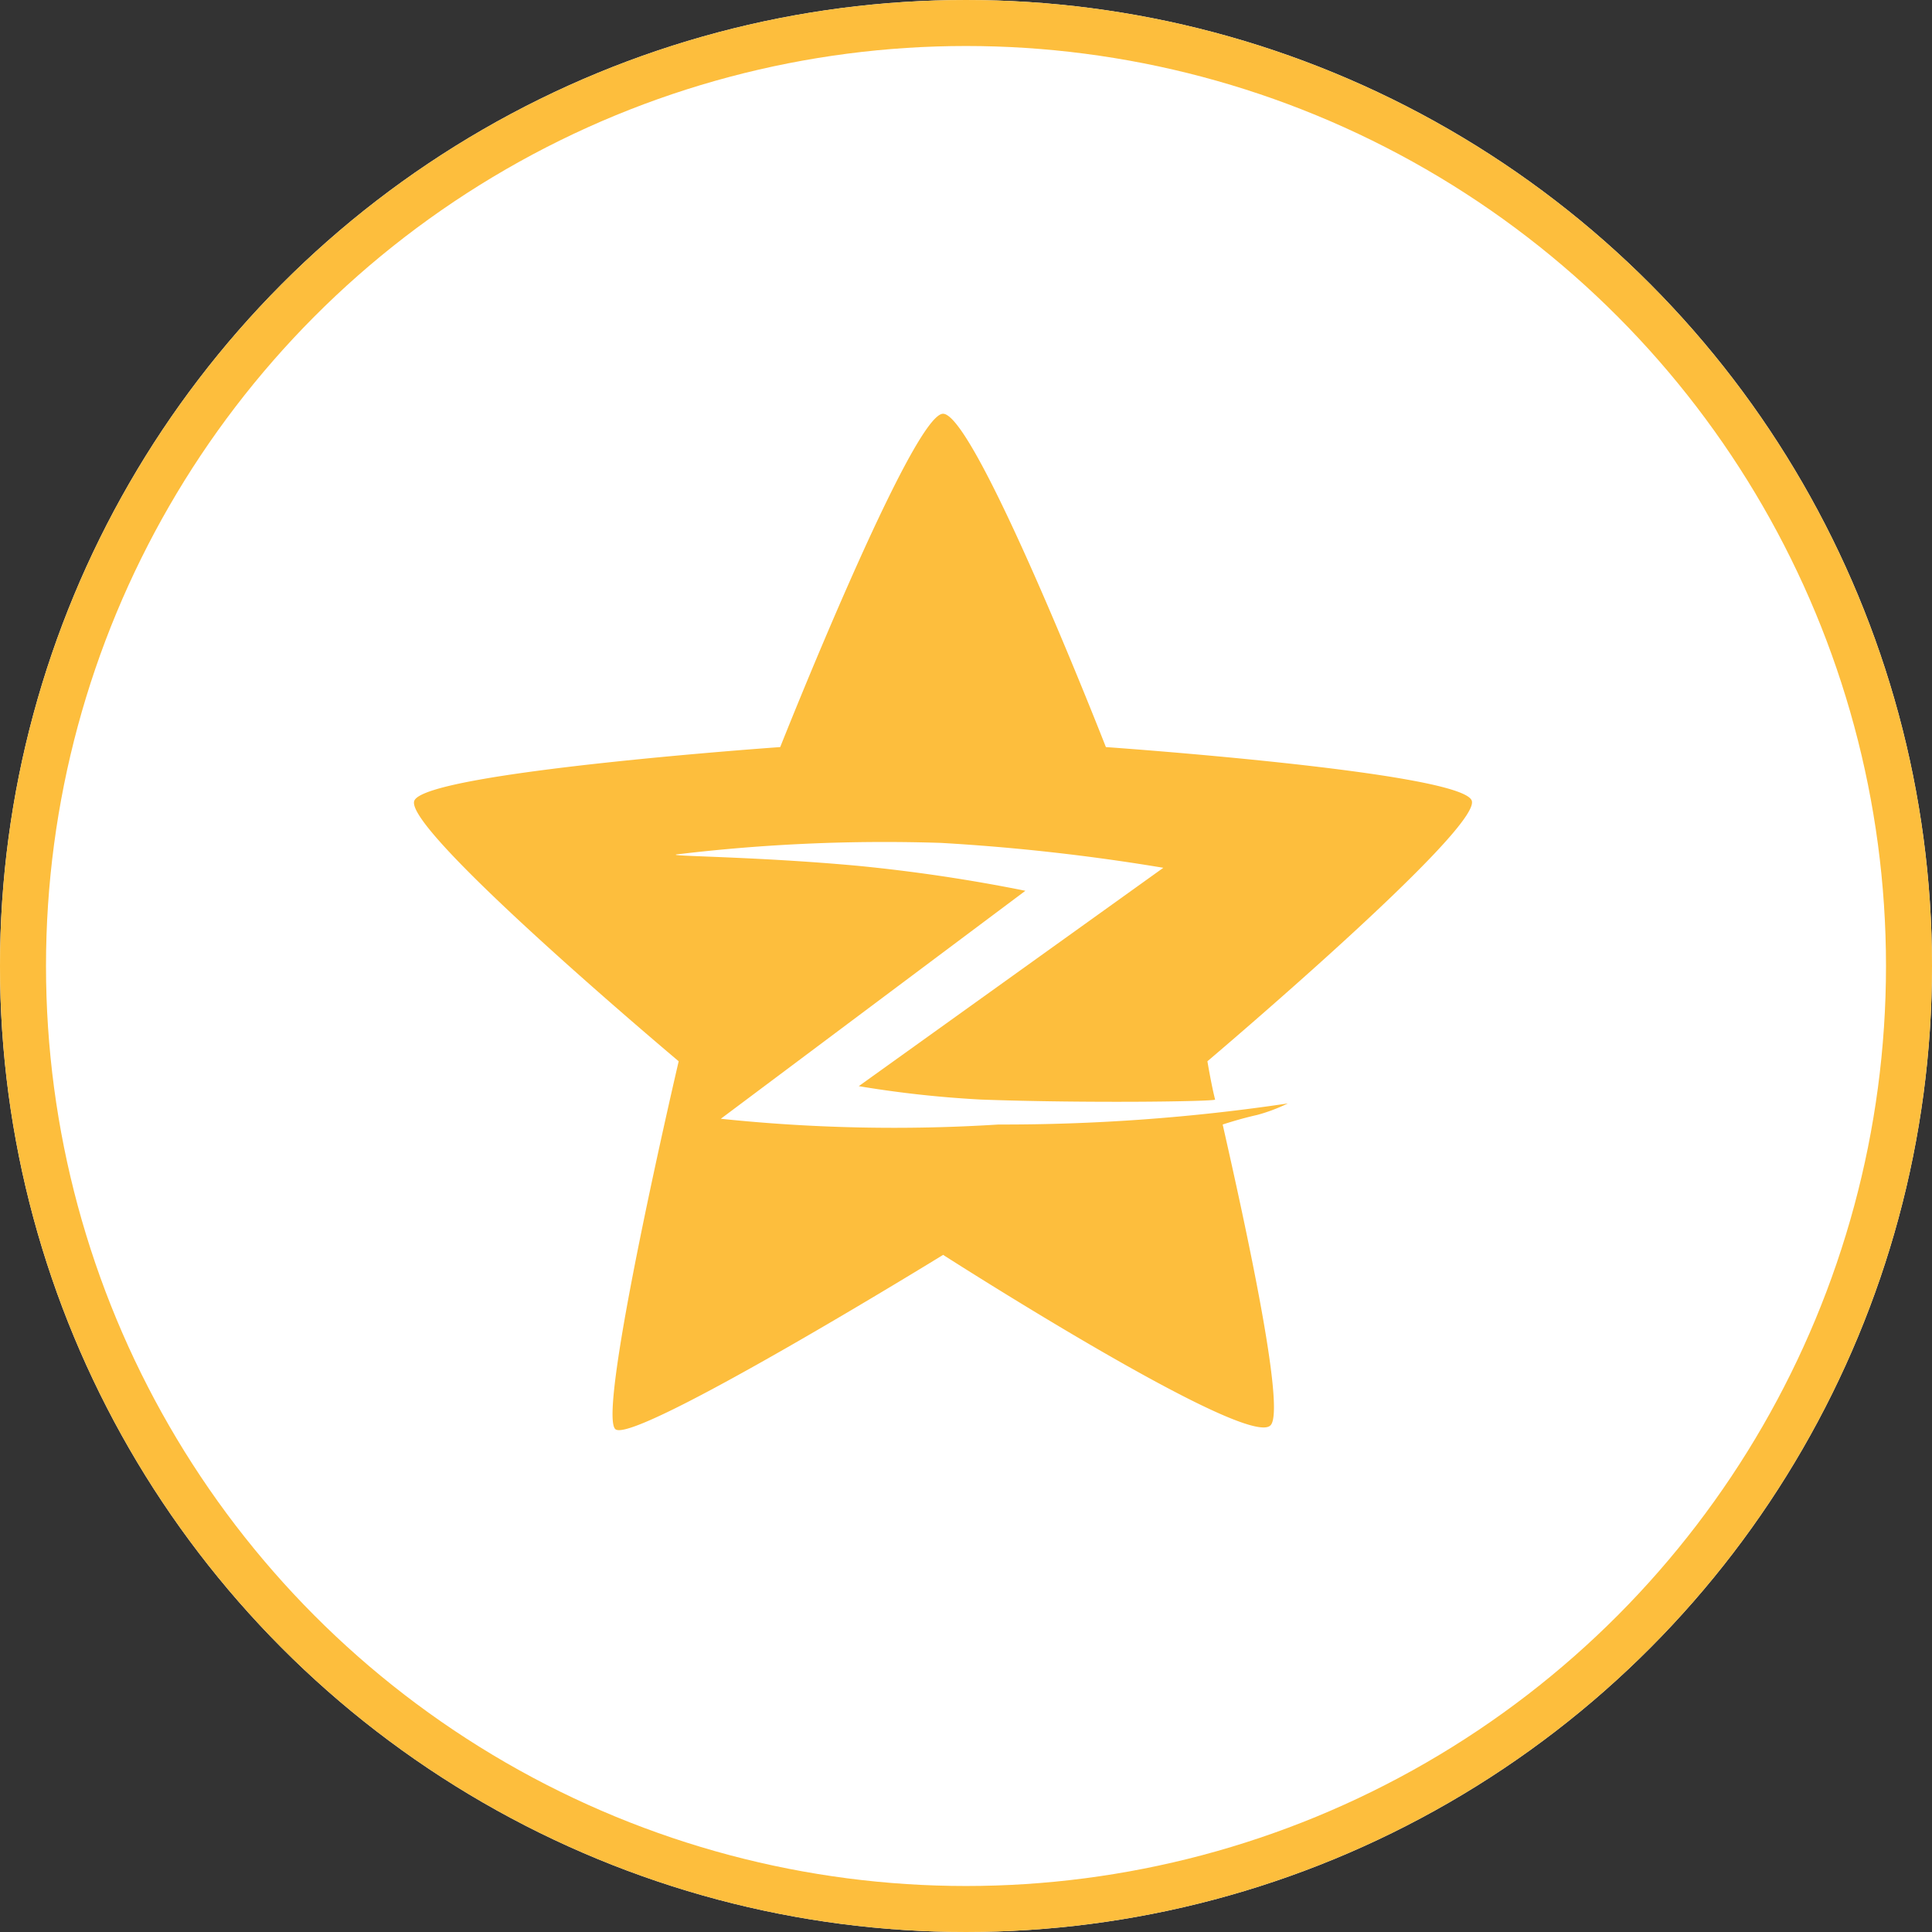 <svg xmlns="http://www.w3.org/2000/svg" width="42" height="42" viewBox="0 0 42 42">
  <rect x="0" y="0" width="42" height="42" fill="#333333" stroke="none"/>
  <g id="qq_kj_xtb" transform="translate(-165 -746)">
    <g id="椭圆_33" data-name="椭圆 33" transform="translate(165 746)" fill="#fff" stroke="#fdbe3d" stroke-width="1">
      <circle cx="21" cy="21" r="21" stroke="none"/>
      <circle cx="21" cy="21" r="20.5" fill="none"/>
    </g>
    <path id="qq空间" d="M77.57,107.169s-6.7,4.123-7.121,3.79,1.374-8,1.374-8-6-5.039-5.747-5.664,7.954-1.166,7.954-1.166,2.873-7.246,3.54-7.246c.708,0,3.54,7.246,3.54,7.246s7.746.541,7.954,1.166-5.747,5.664-5.747,5.664.083.5.167.833c0,.042-2.79.083-5.081,0a23.638,23.638,0,0,1-2.665-.292l6.621-4.747a45.144,45.144,0,0,0-4.831-.541,37.861,37.861,0,0,0-5.747.25c-.25.042,1.707.042,3.956.25a36.319,36.319,0,0,1,3.623.541l-6.621,4.956a36.142,36.142,0,0,0,6.038.125,41.974,41.974,0,0,0,6.288-.458,3.781,3.781,0,0,1-.666.25c-.375.083-.75.208-.75.208.5,2.207,1.374,6.2,1.041,6.538-.5.541-7.121-3.706-7.121-3.706Z" transform="translate(107.931 666.112)" fill="#fdbe3d"/>
  </g>
</svg>
